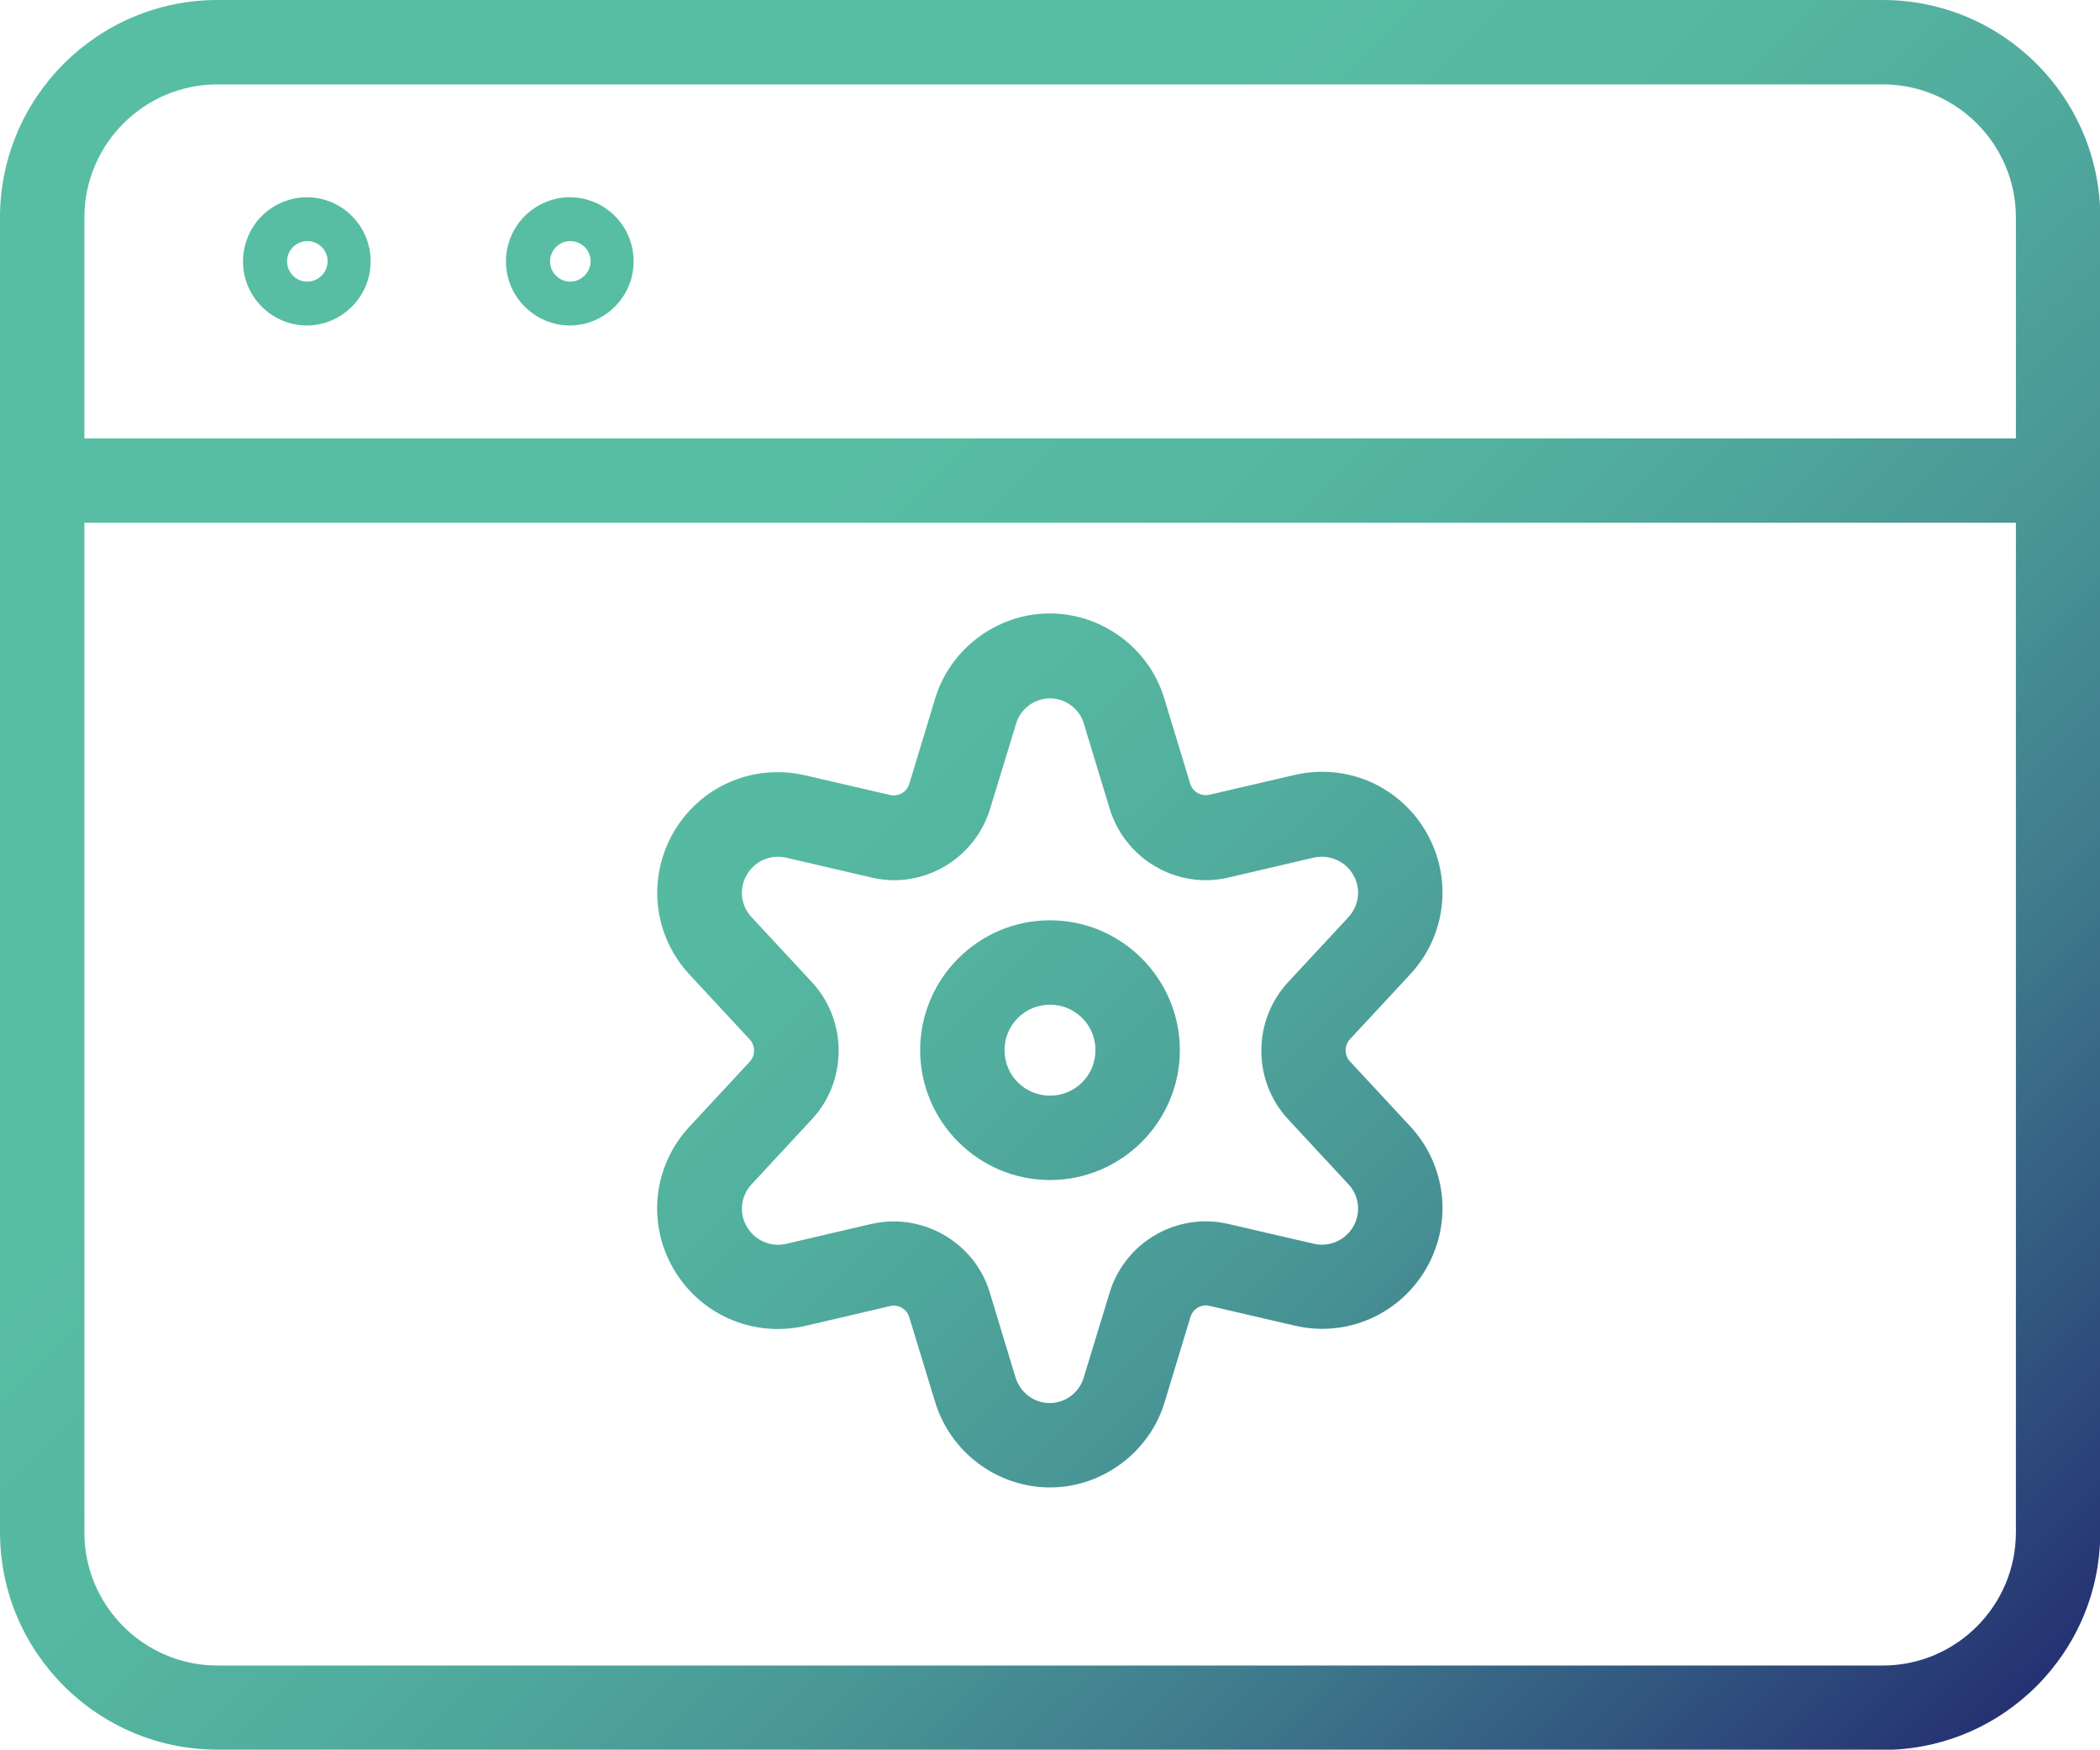 <svg xmlns="http://www.w3.org/2000/svg" xmlns:xlink="http://www.w3.org/1999/xlink" id="Layer_2" data-name="Layer 2" viewBox="0 0 76.66 63.86"><defs><style>      .cls-1 {        fill: url(#New_Gradient_Swatch_1-4);      }      .cls-2 {        fill: url(#New_Gradient_Swatch_1-3);      }      .cls-3 {        fill: url(#New_Gradient_Swatch_1-6);      }      .cls-4 {        fill: url(#New_Gradient_Swatch_1-2);      }      .cls-5 {        fill: url(#New_Gradient_Swatch_1-5);      }      .cls-6 {        fill: url(#New_Gradient_Swatch_1);      }    </style><linearGradient id="New_Gradient_Swatch_1" data-name="New Gradient Swatch 1" x1="76.92" y1="70.95" x2="26.79" y2="20.26" gradientUnits="userSpaceOnUse"><stop offset=".1" stop-color="#232c71"></stop><stop offset=".25" stop-color="#31557f"></stop><stop offset=".4" stop-color="#3f7a8c"></stop><stop offset=".55" stop-color="#499796"></stop><stop offset=".71" stop-color="#51ac9d"></stop><stop offset=".85" stop-color="#55b8a1"></stop><stop offset="1" stop-color="#57bda3"></stop></linearGradient><linearGradient id="New_Gradient_Swatch_1-2" data-name="New Gradient Swatch 1" x1="84.12" y1="63.83" x2="33.98" y2="13.14" xlink:href="#New_Gradient_Swatch_1"></linearGradient><linearGradient id="New_Gradient_Swatch_1-3" data-name="New Gradient Swatch 1" x1="74.41" y1="73.43" x2="24.27" y2="22.74" xlink:href="#New_Gradient_Swatch_1"></linearGradient><linearGradient id="New_Gradient_Swatch_1-4" data-name="New Gradient Swatch 1" x1="79.26" y1="68.63" x2="29.13" y2="17.94" xlink:href="#New_Gradient_Swatch_1"></linearGradient><linearGradient id="New_Gradient_Swatch_1-5" data-name="New Gradient Swatch 1" x1="73.72" y1="74.11" x2="23.59" y2="23.42" xlink:href="#New_Gradient_Swatch_1"></linearGradient><linearGradient id="New_Gradient_Swatch_1-6" data-name="New Gradient Swatch 1" x1="73.71" y1="74.12" x2="23.58" y2="23.43" xlink:href="#New_Gradient_Swatch_1"></linearGradient></defs><g id="Layer_1-2" data-name="Layer 1"><g id="Interface-Essential_Setting_cog-browser" data-name="Interface-Essential / Setting / cog-browser"><g id="Group_152" data-name="Group 152"><g id="cog-browser"><path class="cls-6" d="M68.72,63.86H7.94c-4.38,0-7.94-3.56-7.94-7.94V7.94C0,3.56,3.56,0,7.94,0h60.79c4.38,0,7.94,3.56,7.94,7.94v47.99c0,4.38-3.56,7.94-7.94,7.94ZM7.94,3.08c-2.68,0-4.86,2.18-4.86,4.86v47.99c0,2.68,2.18,4.86,4.86,4.86h60.79c2.68,0,4.86-2.18,4.86-4.86V7.94c0-2.68-2.18-4.86-4.86-4.86H7.94Z"></path><path class="cls-4" d="M75.12,19.08H1.54c-.85,0-1.54-.69-1.54-1.54s.69-1.54,1.54-1.54h73.58c.85,0,1.54.69,1.54,1.54s-.69,1.54-1.54,1.54Z"></path><path class="cls-2" d="M11.21,11.88c-1.29,0-2.34-1.05-2.34-2.34,0-.61.25-1.22.68-1.65.44-.44,1.04-.69,1.65-.69h0c1.29,0,2.33,1.05,2.33,2.34s-1.05,2.34-2.34,2.34ZM11.21,10.28h0,0ZM11.21,10.28h0c.2,0,.39-.08.53-.22.14-.14.22-.33.22-.53,0-.4-.33-.73-.74-.73s-.74.33-.74.74.33.74.74.74Z"></path><path class="cls-1" d="M20.81,11.88c-1.29,0-2.34-1.05-2.34-2.34,0-.61.25-1.22.68-1.65.44-.44,1.04-.69,1.65-.69h0c1.29,0,2.33,1.05,2.33,2.34s-1.05,2.34-2.34,2.34ZM20.81,10.28h0,0ZM20.81,10.28h0c.2,0,.39-.08.53-.22.14-.14.22-.33.22-.53,0-.4-.33-.73-.74-.73s-.74.33-.74.74.33.74.74.74Z"></path><path class="cls-5" d="M38.33,43.07c-2.61,0-4.74-2.13-4.74-4.74s2.13-4.74,4.74-4.74,4.74,2.13,4.74,4.74-2.13,4.74-4.74,4.74ZM38.33,36.67c-.92,0-1.66.74-1.66,1.66s.74,1.66,1.66,1.66,1.66-.74,1.66-1.66-.74-1.66-1.66-1.66Z"></path><path class="cls-3" d="M38.33,54.29c-1.93,0-3.65-1.29-4.2-3.14l-.94-3.08c-.09-.29-.39-.47-.69-.4l-3.13.73c-1.9.42-3.82-.42-4.79-2.1-.97-1.68-.73-3.76.59-5.18l2.2-2.37c.21-.23.21-.58,0-.81l-2.2-2.37c-1.32-1.42-1.55-3.5-.59-5.18.97-1.68,2.88-2.52,4.78-2.1l3.15.73c.29.06.59-.11.68-.4l.94-3.1c.54-1.83,2.26-3.13,4.19-3.13s3.65,1.29,4.19,3.13l.94,3.09c.09.29.39.46.69.4l3.14-.73c1.91-.43,3.82.42,4.79,2.1.96,1.68.73,3.76-.59,5.18l-2.2,2.37c-.21.23-.21.58,0,.81l2.2,2.37c1.32,1.42,1.55,3.5.59,5.18-.97,1.68-2.89,2.53-4.78,2.1l-3.15-.73c-.28-.07-.59.11-.68.4l-.94,3.1c-.54,1.83-2.27,3.13-4.19,3.13ZM32.62,44.58c1.58,0,3.04,1.03,3.51,2.59l.94,3.1c.17.56.68.94,1.25.94s1.08-.38,1.24-.93l.95-3.11c.56-1.83,2.45-2.93,4.32-2.5l3.15.73c.55.12,1.13-.13,1.42-.63.29-.5.22-1.13-.18-1.55l-2.2-2.37c-1.3-1.4-1.3-3.6,0-5l2.2-2.37c.4-.43.47-1.05.18-1.55-.29-.5-.87-.75-1.43-.63l-3.13.73c-1.87.44-3.77-.67-4.33-2.51l-.94-3.09s0,0,0-.01c-.16-.55-.67-.93-1.24-.93s-1.08.38-1.24.93l-.95,3.11c-.56,1.83-2.46,2.94-4.32,2.5l-3.14-.73c-.56-.12-1.13.13-1.42.63s-.22,1.13.18,1.55l2.2,2.37c1.3,1.4,1.3,3.6,0,5l-2.2,2.37c-.4.43-.47,1.05-.18,1.55.29.5.87.76,1.43.63l3.13-.73c.27-.06.54-.09.81-.09Z"></path></g></g></g></g></svg>